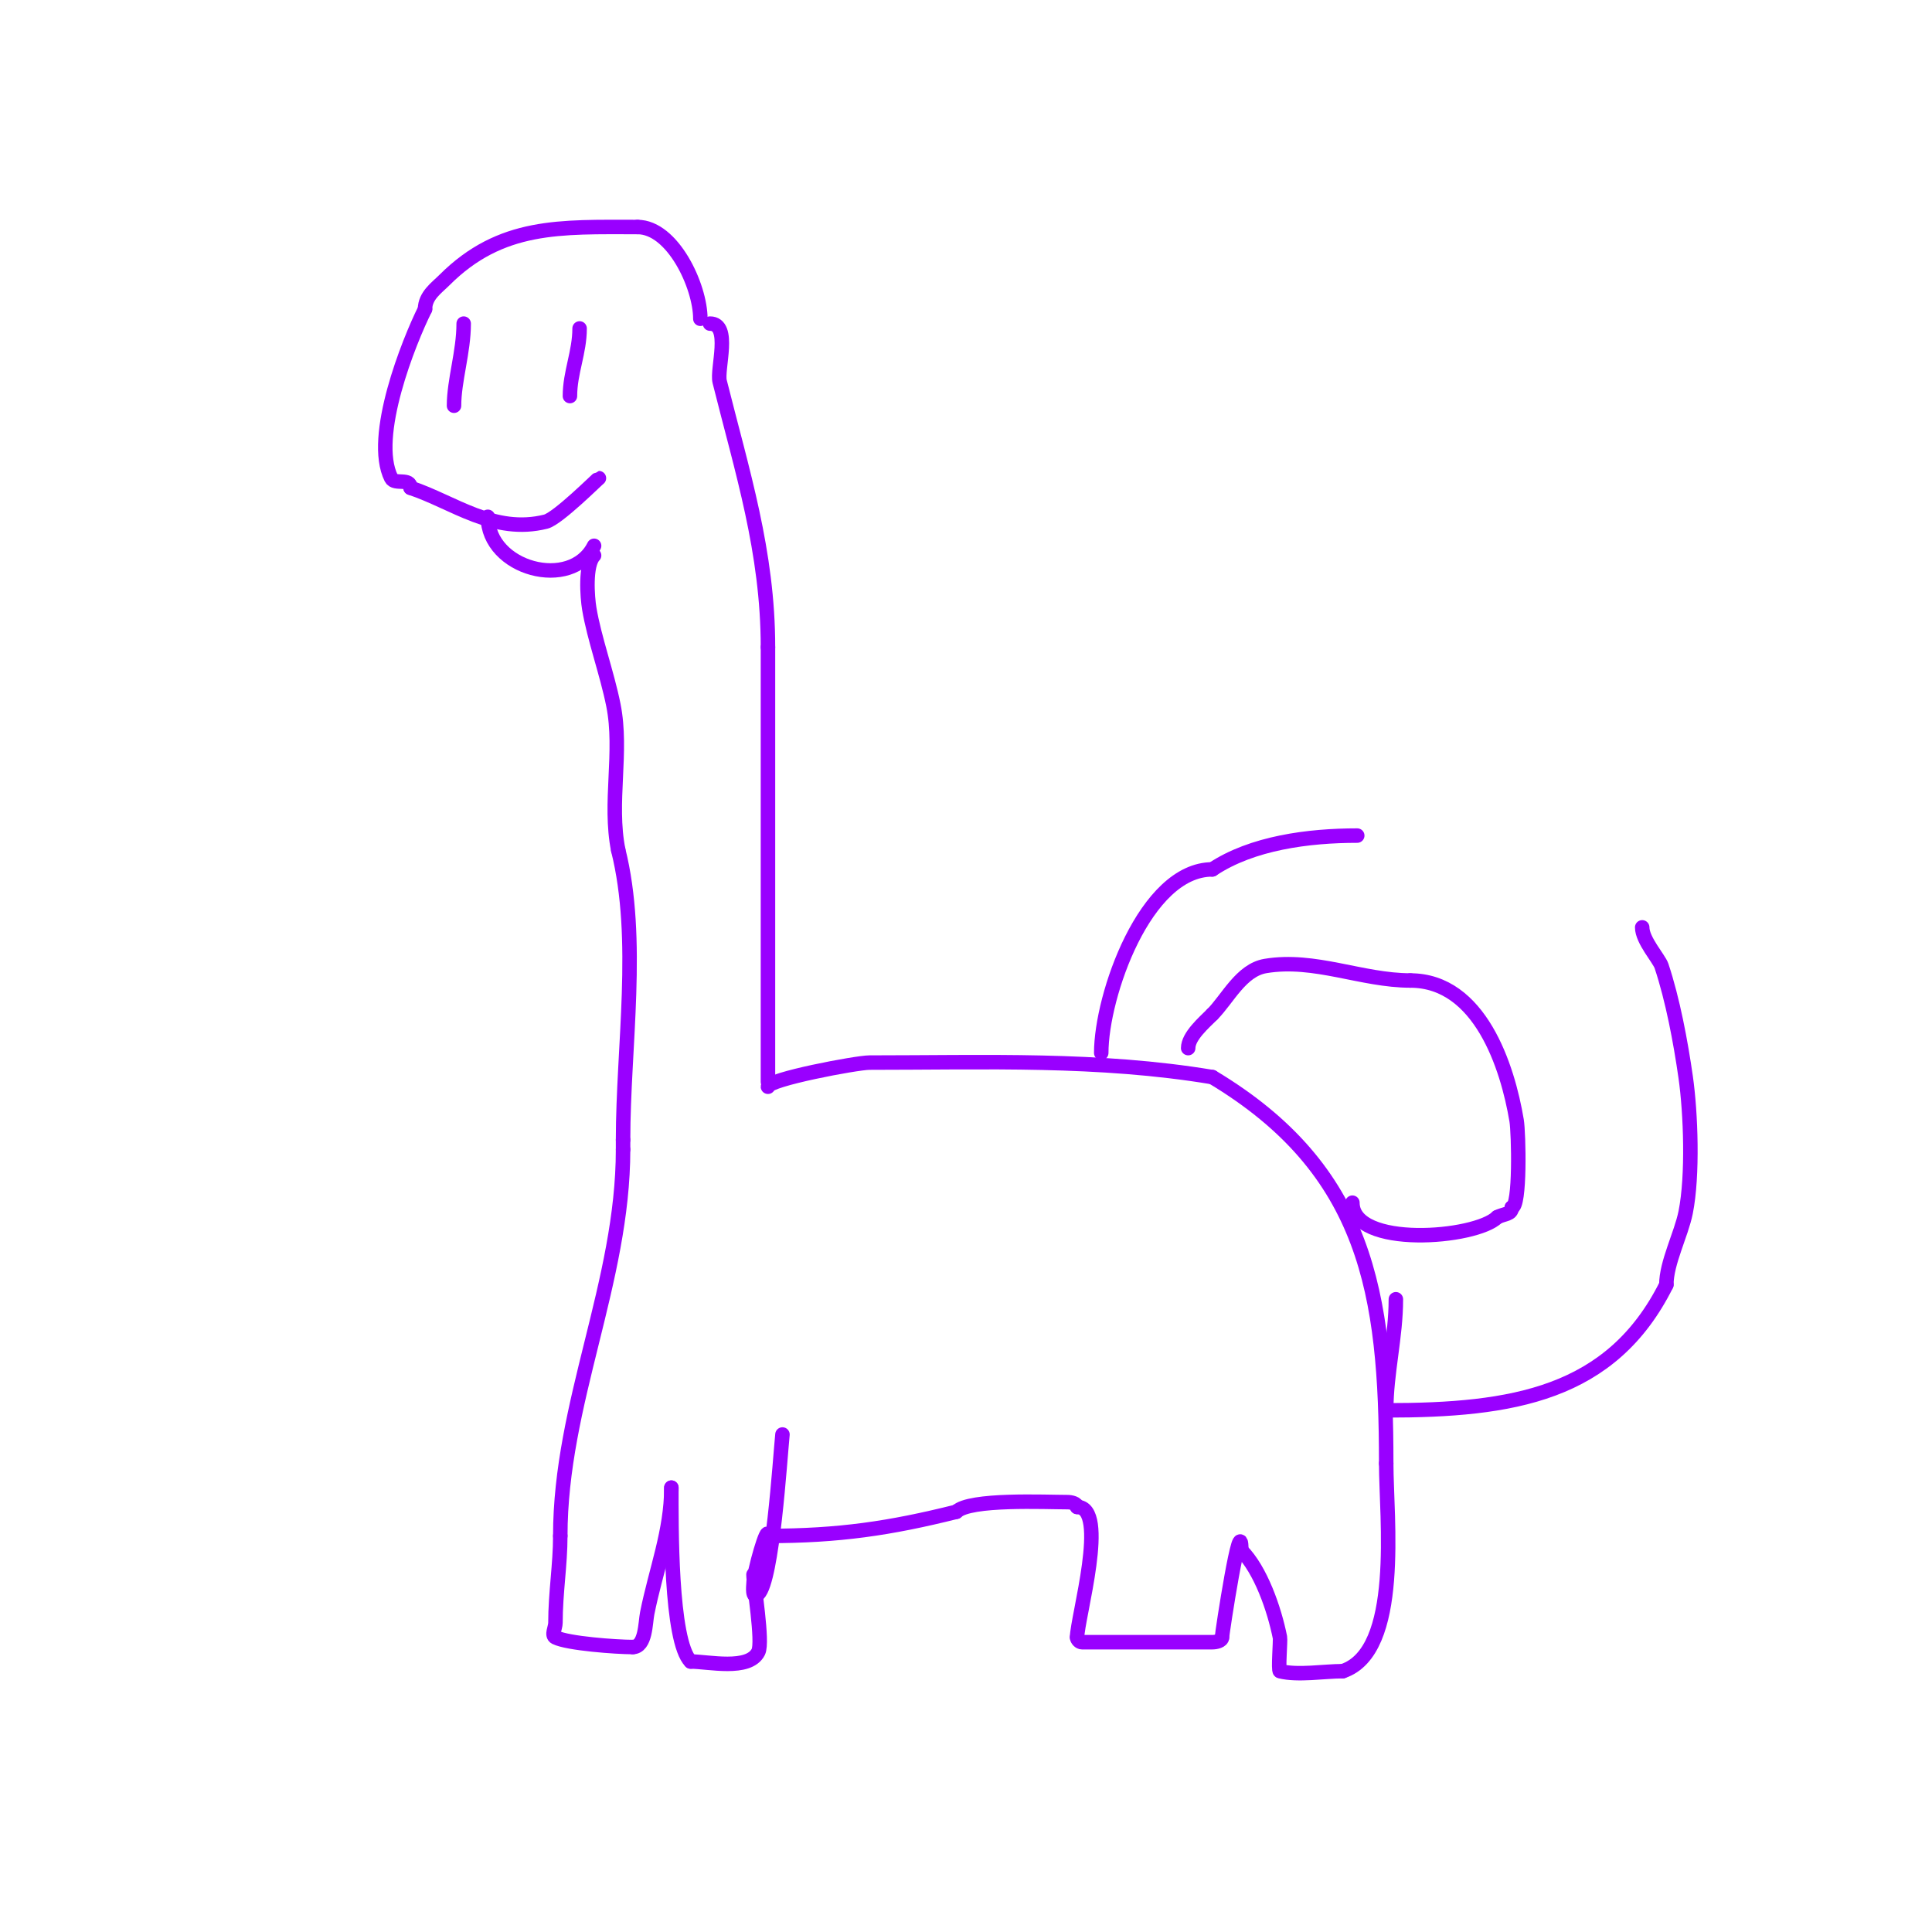<svg viewBox='0 0 400 400' version='1.1' xmlns='http://www.w3.org/2000/svg' xmlns:xlink='http://www.w3.org/1999/xlink'><g fill='none' stroke='#9900ff' stroke-width='3' stroke-linecap='round' stroke-linejoin='round'><path d='M145,66c0,-6.797 -5.745,-19 -13,-19'/><path d='M132,47c-15.989,0 -28.288,-0.712 -40,11c-1.577,1.577 -4,3.216 -4,6'/><path d='M88,64c-3.308,6.616 -11.279,26.441 -7,35c0.72,1.439 4,-0.174 4,2'/><path d='M85,101c8.91,2.97 17.253,9.687 28,7c2.499,-0.625 10.882,-9 11,-9'/><path d='M124,99'/><path d='M101,107c0,10.783 17.265,15.47 22,6'/><path d='M123,113'/><path d='M147,67c4.459,0 1.357,9.428 2,12c4.654,18.618 10,35.238 10,55'/><path d='M159,134c0,30 0,60 0,90'/><path d='M123,115c-1.917,1.917 -1.386,8.685 -1,11c1.03,6.182 3.677,13.384 5,20c1.937,9.686 -0.97,20.152 1,30'/><path d='M128,176c4.626,18.505 1,40.775 1,60'/><path d='M129,236c0,0.667 0,1.333 0,2'/><path d='M129,238c0,27.481 -13,52.517 -13,80'/><path d='M116,318c0,5.99 -1,11.796 -1,18c0,1 -0.894,2.553 0,3c2.545,1.273 12.623,2 16,2'/><path d='M131,341c2.696,0 2.602,-5.011 3,-7c1.798,-8.989 5,-16.987 5,-26'/><path d='M139,308c0,7.23 -0.228,31.772 4,36'/><path d='M143,344c3.656,0 12.021,1.959 14,-2c1.025,-2.05 -1,-14.039 -1,-16'/><path d='M159,225c0,-1.526 18.346,-5 21,-5c23.972,0 47.439,-0.927 71,3'/><path d='M251,223c32.061,19.236 36,44.801 36,80'/><path d='M287,303c0,11.265 3.328,38.891 -9,43'/><path d='M278,346c-3.858,0 -9.267,0.933 -13,0c-0.412,-0.103 0.137,-6.315 0,-7c-1.182,-5.911 -4.001,-14.001 -8,-18'/><path d='M257,321c0,-8.905 -4,17.184 -4,18'/><path d='M253,339c0,0.745 -1.255,1 -2,1c-9,0 -18,0 -27,0c-0.471,0 -1,-0.529 -1,-1'/><path d='M223,339c0,-3.935 6.666,-27 0,-27'/><path d='M223,312c0,-0.745 -1.255,-1 -2,-1c-4.506,0 -20.25,-0.75 -23,2'/><path d='M198,313c-13.736,3.434 -24.336,5 -39,5'/><path d='M159,318c0,-2.752 -3,7.549 -3,10c0,0.235 -0.373,3.373 1,2c2.941,-2.941 4.478,-27.776 5,-33'/><path d='M120,68c0,4.954 -2,9.128 -2,14'/><path d='M96,67c0,5.85 -2,11.774 -2,17'/><path d='M280,249c0,9.506 25.554,7.446 30,3'/><path d='M310,252c1.505,-0.753 3,-0.547 3,-2'/><path d='M313,250c1.784,0 1.425,-15.45 1,-18c-1.853,-11.12 -7.575,-29 -22,-29'/><path d='M292,203c-10.101,0 -19.782,-4.703 -30,-3c-5.043,0.841 -7.863,6.863 -11,10'/><path d='M251,210c-1.709,1.709 -5,4.529 -5,7'/><path d='M228,218c0,-11.863 9.099,-38 23,-38'/><path d='M251,180c8.225,-5.484 19.903,-7 30,-7'/><path d='M340,192c0,2.685 3.497,6.49 4,8c2.316,6.949 3.952,15.667 5,23c1.064,7.448 1.522,20.391 0,28c-0.917,4.585 -4,10.42 -4,15'/><path d='M345,266c-11.368,22.735 -31.868,26 -58,26'/><path d='M287,292c0,-7.722 2,-15.183 2,-23'/></g>
</svg>